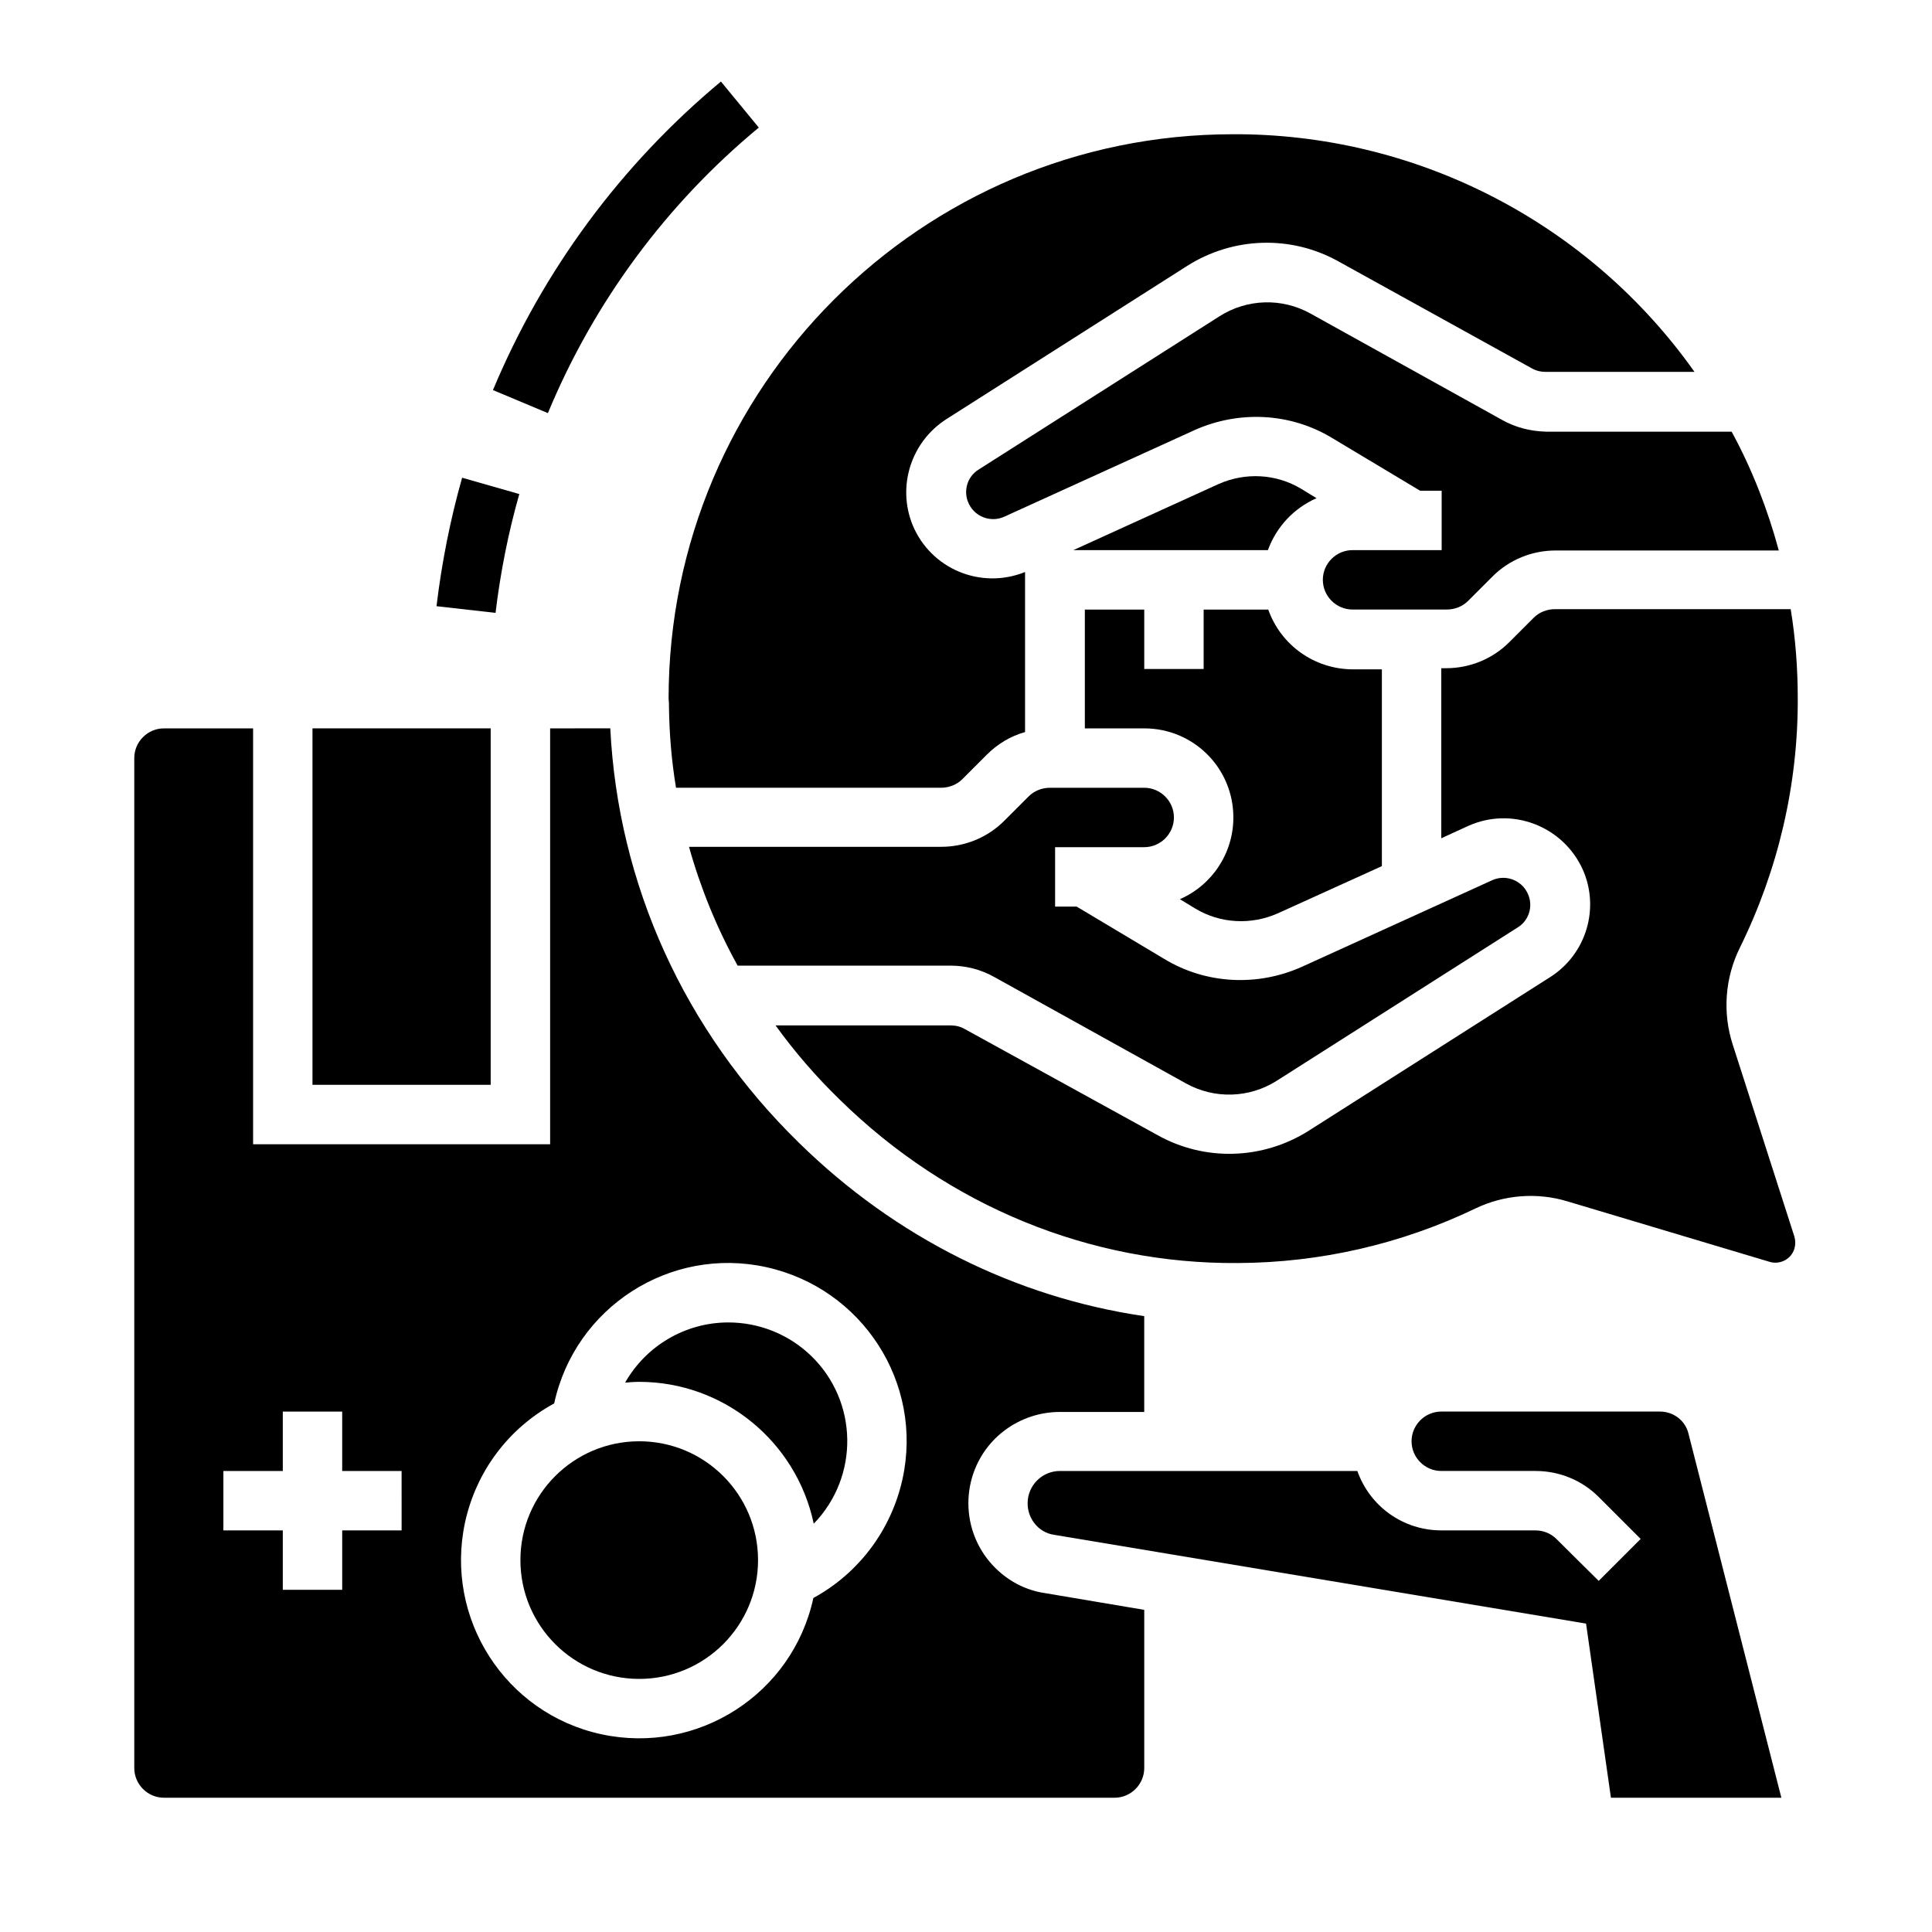<?xml version="1.0" encoding="UTF-8"?>
<!-- Uploaded to: SVG Repo, www.svgrepo.com, Generator: SVG Repo Mixer Tools -->
<svg fill="#000000" width="800px" height="800px" version="1.1" viewBox="144 144 512 512" xmlns="http://www.w3.org/2000/svg">
 <g>
  <path d="m447.23 368.51c4.328 0 7.871-3.543 7.871-7.871s-3.543-7.871-7.871-7.871h-24.992c-2.066 0-4.133 0.789-5.609 2.262l-6.496 6.496c-4.43 4.43-10.43 6.887-16.727 6.887h-66.812c3.051 10.922 7.379 21.551 12.891 31.488h56.383c4.035 0 7.969 0.984 11.512 2.953l50.871 28.242c7.578 4.231 16.828 3.938 24.109-0.688l63.863-40.641c3.344-2.066 4.328-6.496 2.164-9.84-1.871-2.953-5.707-4.133-8.953-2.656l-50.383 22.926c-11.809 5.312-25.484 4.625-36.508-2.066l-23.223-13.879h-5.707v-15.742z"/>
  <path d="m542.19 255.35-50.871-28.242c-7.578-4.231-16.828-3.938-24.109 0.688l-63.863 40.641c-3.344 2.066-4.328 6.496-2.164 9.84 1.871 2.953 5.707 4.133 8.953 2.656l50.383-22.926c11.809-5.312 25.484-4.625 36.508 2.066l23.32 13.973h5.707v15.742h-23.617c-4.328 0-7.871 3.543-7.871 7.871s3.543 7.871 7.871 7.871h24.992c2.066 0 4.133-0.789 5.609-2.262l6.496-6.496c4.43-4.43 10.43-6.887 16.727-6.887h59.137c-2.953-10.922-7.086-21.551-12.496-31.488h-49.102c-4.133-0.098-8.066-1.082-11.609-3.047z"/>
  <path d="m492.89 276.02-4.035-2.461c-6.691-4.035-14.859-4.43-21.941-1.277l-38.473 17.512h51.562c2.262-6.199 6.887-11.117 12.887-13.773z"/>
  <path d="m226.81 337.02h47.23v94.465h-47.23z"/>
  <path d="m321.28 331.21c0.098 7.281 0.688 14.465 1.871 21.551h70.258c2.066 0 4.133-0.789 5.609-2.262l6.496-6.496c2.856-2.856 6.297-4.922 10.137-6.004v-42.41c-11.711 4.723-24.992-0.789-29.816-12.496-4.133-10.234-0.395-21.941 8.855-27.945l63.863-40.641c12.203-7.773 27.652-8.266 40.246-1.18l51.066 28.242c1.18 0.688 2.461 0.984 3.836 0.984h39.359c-27.648-39.066-72.422-62.484-120.24-62.977h-2.066c-82.559 0-149.57 67.012-149.57 149.57 0.098 0.688 0.098 1.375 0.098 2.062z"/>
  <path d="m480.1 305.54h-17.121v15.742h-15.742v-15.742h-15.742v31.488h15.742c13.086 0 23.617 10.527 23.617 23.617 0 9.445-5.609 17.91-14.168 21.648l4.035 2.461c6.691 4.035 14.859 4.43 21.941 1.277l27.551-12.496v-52.152h-7.871c-10.043-0.102-18.898-6.398-22.242-15.844z"/>
  <path d="m405.51 556.95c-8.07-10.727-5.902-25.977 4.82-33.949 4.231-3.148 9.348-4.82 14.562-4.82h22.34v-25.387c-34.145-5.019-65.93-20.859-91.512-45.953-30.406-29.719-47.922-68.488-49.988-109.82l-15.941 0.004v110.21h-78.719v-110.21h-23.617c-4.328 0-7.871 3.543-7.871 7.871v267.65c0 4.328 3.543 7.871 7.871 7.871h251.91c4.328 0 7.871-3.543 7.871-7.871v-41.918l-26.273-4.43c-6.199-0.883-11.707-4.328-15.449-9.25zm-155.08-7.379h-15.742v15.742l-15.746 0.004v-15.742l-15.742-0.004v-15.742h15.742v-15.742h15.742v15.742h15.742zm109.12 17.91c-5.512 25.484-30.699 41.625-56.188 36.113-25.484-5.512-41.625-30.699-36.113-56.188 2.953-13.48 11.512-24.895 23.617-31.488 5.512-25.484 30.699-41.723 56.188-36.113 25.484 5.609 41.723 30.699 36.113 56.188-2.953 13.383-11.512 24.895-23.617 31.488z"/>
  <path d="m583.91 518.08h-57.961c-4.328 0-7.871 3.543-7.871 7.871s3.543 7.871 7.871 7.871h24.992c6.297 0 12.301 2.461 16.727 6.887l11.121 11.121-11.121 11.121-11.215-11.117c-1.477-1.477-3.445-2.262-5.609-2.262l-24.895-0.004c-10.035 0-18.895-6.297-22.238-15.742h-78.82c-4.723 0-8.562 3.836-8.562 8.562 0 1.871 0.59 3.641 1.672 5.117 1.277 1.77 3.246 2.953 5.41 3.246l140.91 23.52 6.594 46.148h45.164l-24.602-96.434c-0.777-3.445-3.926-5.906-7.566-5.906z"/>
  <path d="m603.2 420.86c-2.754-8.461-2.066-17.711 1.871-25.684 10.137-20.566 15.449-43.199 15.352-66.125 0-7.871-0.59-15.844-1.871-23.617h-62.484c-2.066 0-4.133 0.789-5.609 2.262l-6.496 6.496c-4.43 4.43-10.43 6.887-16.727 6.887l-1.281 0.004v45.066l7.086-3.246c11.512-5.215 24.992-0.098 30.309 11.316 4.723 10.332 1.082 22.633-8.562 28.734l-63.863 40.641c-12.203 7.773-27.652 8.266-40.246 1.18l-50.969-28.047c-1.18-0.688-2.461-0.984-3.836-0.984h-46.348c5.117 7.086 10.824 13.676 17.121 19.777 28.734 28.141 66.223 43.492 105.39 43.199 21.844-0.098 43.297-5.019 62.977-14.465 7.578-3.641 16.336-4.328 24.402-1.871l53.629 16.039c2.754 0.789 5.707-0.789 6.496-3.543 0.297-0.984 0.297-2.066 0-3.148z"/>
  <path d="m344.89 557.44c0 17.391-14.098 31.488-31.488 31.488s-31.488-14.098-31.488-31.488 14.098-31.488 31.488-31.488 31.488 14.098 31.488 31.488"/>
  <path d="m337.02 494.46c-11.316 0-21.746 6.102-27.355 15.941 1.277-0.098 2.461-0.195 3.738-0.195 22.336 0 41.625 15.742 46.25 37.59 12.102-12.496 11.809-32.375-0.688-44.477-5.906-5.707-13.777-8.859-21.945-8.859z"/>
  <path d="m345.09 177.81-10.035-12.203c-26.469 22.043-47.133 49.988-60.418 81.77l14.562 6.102c12.203-29.422 31.391-55.398 55.891-75.668z"/>
  <path d="m281.62 274.93-15.152-4.328c-3.148 11.121-5.41 22.535-6.789 34.047l15.645 1.77c1.281-10.629 3.348-21.156 6.297-31.488z"/>
 </g>
</svg>